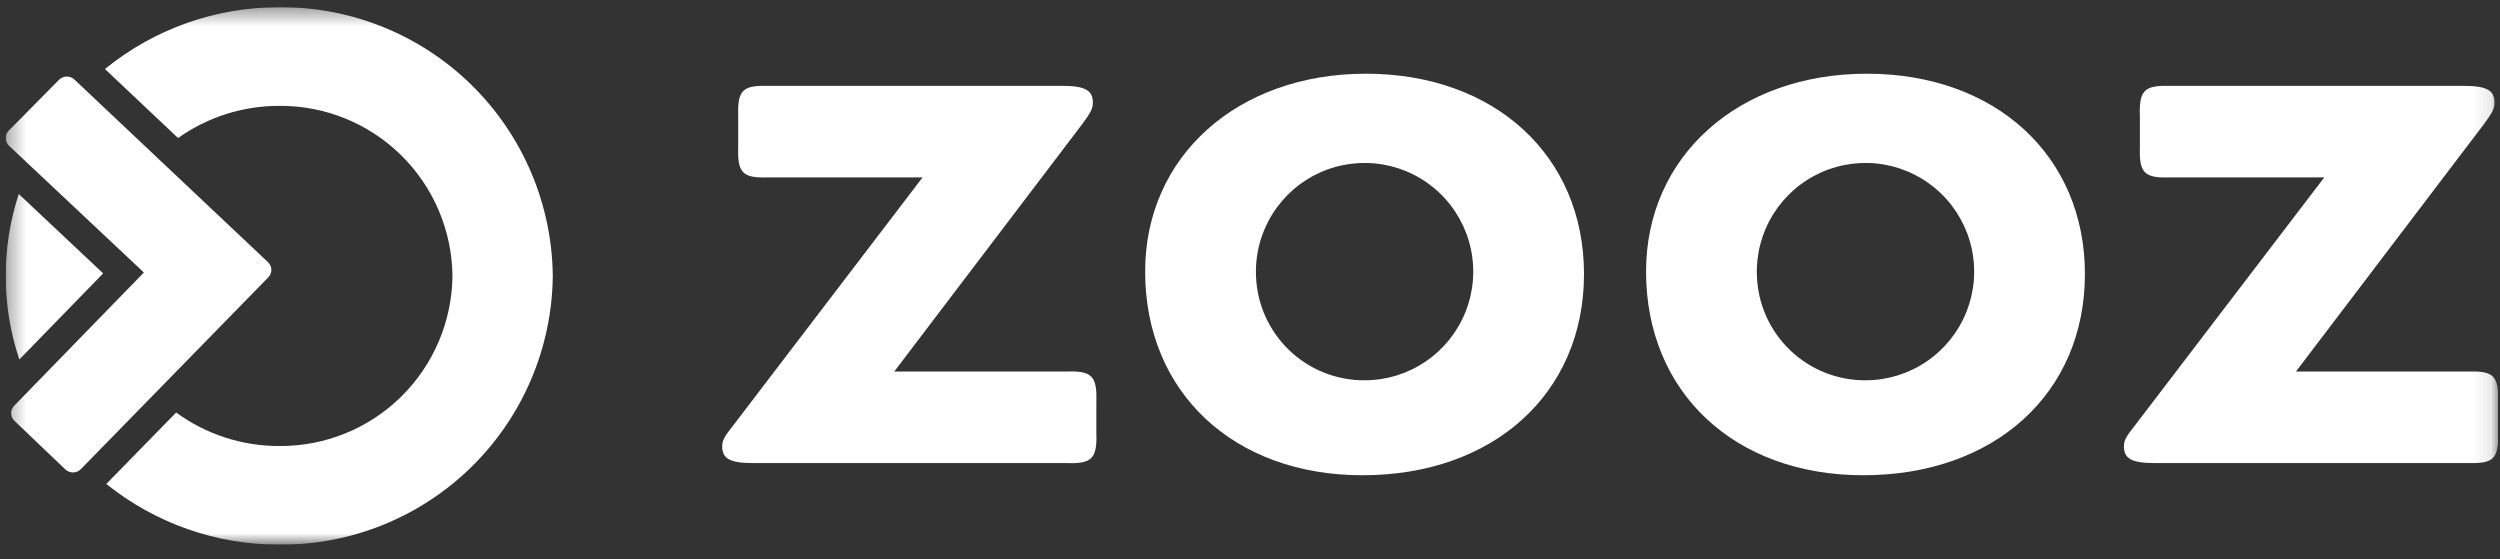 <svg width="143" height="32" viewBox="0 0 143 32" fill="none" xmlns="http://www.w3.org/2000/svg">
<rect x="0" y="0" width="143" height="32" fill="#333333" stroke="none"/>
<g clip-path="url(#clip0_166_3)">
<mask id="mask0_166_3" style="mask-type:luminance" maskUnits="userSpaceOnUse" x="0" y="0" width="143" height="32">
<path d="M142.894 0.412H0.326V31.155H142.894V0.412Z" fill="white"/>
</mask>
<g mask="url(#mask0_166_3)">
<path d="M15.97 0.413C12.339 0.406 8.818 1.656 6.003 3.948L10.185 7.895C11.875 6.695 13.897 6.052 15.97 6.055C18.573 6.034 21.078 7.046 22.936 8.87C24.794 10.693 25.853 13.179 25.881 15.782C25.855 18.385 24.797 20.871 22.94 22.696C21.083 24.52 18.578 25.533 15.975 25.513C13.855 25.518 11.788 24.846 10.076 23.596L6.082 27.682C8.886 29.935 12.376 31.16 15.973 31.154C20.084 31.185 24.041 29.584 26.974 26.702C29.907 23.821 31.577 19.893 31.619 15.782C31.577 11.67 29.905 7.743 26.972 4.862C24.038 1.981 20.082 0.381 15.97 0.413Z" fill="white"/>
<path d="M5.901 15.637L1.072 11.098C0.066 14.175 0.078 17.494 1.105 20.564L5.901 15.637Z" fill="white"/>
<path d="M15.331 14.999L4.256 4.55C4.135 4.437 3.976 4.375 3.81 4.379C3.645 4.382 3.488 4.45 3.372 4.568L0.5 7.471C0.443 7.529 0.398 7.598 0.368 7.673C0.338 7.748 0.324 7.828 0.326 7.909C0.327 7.99 0.345 8.07 0.378 8.144C0.411 8.218 0.458 8.284 0.518 8.34L8.23 15.587L0.811 23.209C0.755 23.266 0.71 23.335 0.68 23.41C0.651 23.485 0.636 23.565 0.638 23.646C0.64 23.727 0.657 23.806 0.69 23.88C0.723 23.954 0.77 24.02 0.829 24.076L3.74 26.853C3.861 26.966 4.021 27.028 4.186 27.024C4.351 27.021 4.508 26.953 4.624 26.835L15.347 15.863C15.403 15.805 15.448 15.737 15.478 15.662C15.508 15.586 15.522 15.506 15.521 15.425C15.519 15.345 15.501 15.265 15.468 15.191C15.435 15.117 15.388 15.051 15.329 14.996" fill="white"/>
<path d="M42.225 6.659V8.402C42.175 9.898 42.481 10.198 43.949 10.146H52.772L41.97 24.296C41.412 24.994 41.311 25.194 41.311 25.541C41.311 26.239 41.767 26.488 43.086 26.488H60.988C62.459 26.538 62.763 26.239 62.711 24.744V22.996C62.761 21.502 62.455 21.2 60.988 21.252H51.15L61.901 7.102C62.414 6.404 62.51 6.204 62.51 5.857C62.51 5.159 62.053 4.91 60.735 4.91H43.949C43.851 4.91 43.759 4.91 43.672 4.91C42.439 4.91 42.178 5.263 42.225 6.659Z" fill="white"/>
<path d="M65.502 15.527C65.502 22.452 70.573 27.184 77.927 27.184C85.432 27.184 90.605 22.501 90.605 15.675C90.605 8.9 85.483 4.216 78.131 4.216C70.778 4.216 65.503 8.949 65.503 15.525M71.843 15.774C71.795 14.537 72.119 13.313 72.772 12.261C73.424 11.208 74.376 10.375 75.506 9.867C76.636 9.359 77.891 9.201 79.111 9.411C80.332 9.622 81.462 10.192 82.356 11.049C83.25 11.906 83.867 13.011 84.129 14.221C84.392 15.431 84.286 16.692 83.827 17.842C83.368 18.992 82.575 19.979 81.551 20.676C80.528 21.373 79.319 21.748 78.081 21.753C76.466 21.768 74.91 21.151 73.744 20.034C72.579 18.916 71.896 17.388 71.843 15.774Z" fill="white"/>
<path d="M94.154 15.527C94.154 22.452 99.225 27.184 106.579 27.184C114.084 27.184 119.257 22.501 119.257 15.675C119.257 8.9 114.135 4.216 106.782 4.216C99.43 4.216 94.155 8.949 94.155 15.525M100.494 15.774C100.447 14.537 100.771 13.313 101.423 12.261C102.076 11.208 103.028 10.375 104.158 9.867C105.287 9.359 106.543 9.201 107.763 9.411C108.984 9.622 110.113 10.192 111.007 11.049C111.901 11.906 112.519 13.011 112.781 14.221C113.044 15.431 112.938 16.692 112.479 17.842C112.02 18.992 111.227 19.979 110.203 20.676C109.179 21.373 107.971 21.748 106.732 21.753C105.118 21.768 103.562 21.151 102.396 20.034C101.23 18.916 100.548 17.388 100.494 15.774Z" fill="white"/>
<path d="M122.402 6.659V8.402C122.352 9.898 122.658 10.198 124.127 10.146H132.95L122.148 24.296C121.59 24.994 121.489 25.194 121.489 25.541C121.489 26.239 121.945 26.488 123.264 26.488H141.164C141.257 26.488 141.344 26.488 141.427 26.488H141.457C142.576 26.488 142.887 26.185 142.893 25.059V24.983C142.893 24.906 142.893 24.824 142.893 24.738V22.996C142.893 22.91 142.893 22.829 142.893 22.751V22.678C142.887 21.458 142.524 21.206 141.164 21.253H131.327L142.078 7.103C142.591 6.405 142.685 6.205 142.685 5.858C142.685 5.16 142.229 4.911 140.91 4.911H124.125C124.028 4.911 123.936 4.911 123.848 4.911C122.616 4.911 122.353 5.264 122.4 6.661" fill="white"/>
</g>
</g>
<defs>
<clipPath id="clip0_166_3">
<rect width="142.568" height="30.742" fill="white" transform="translate(0.326 0.412)"/>
</clipPath>
</defs>
</svg>
